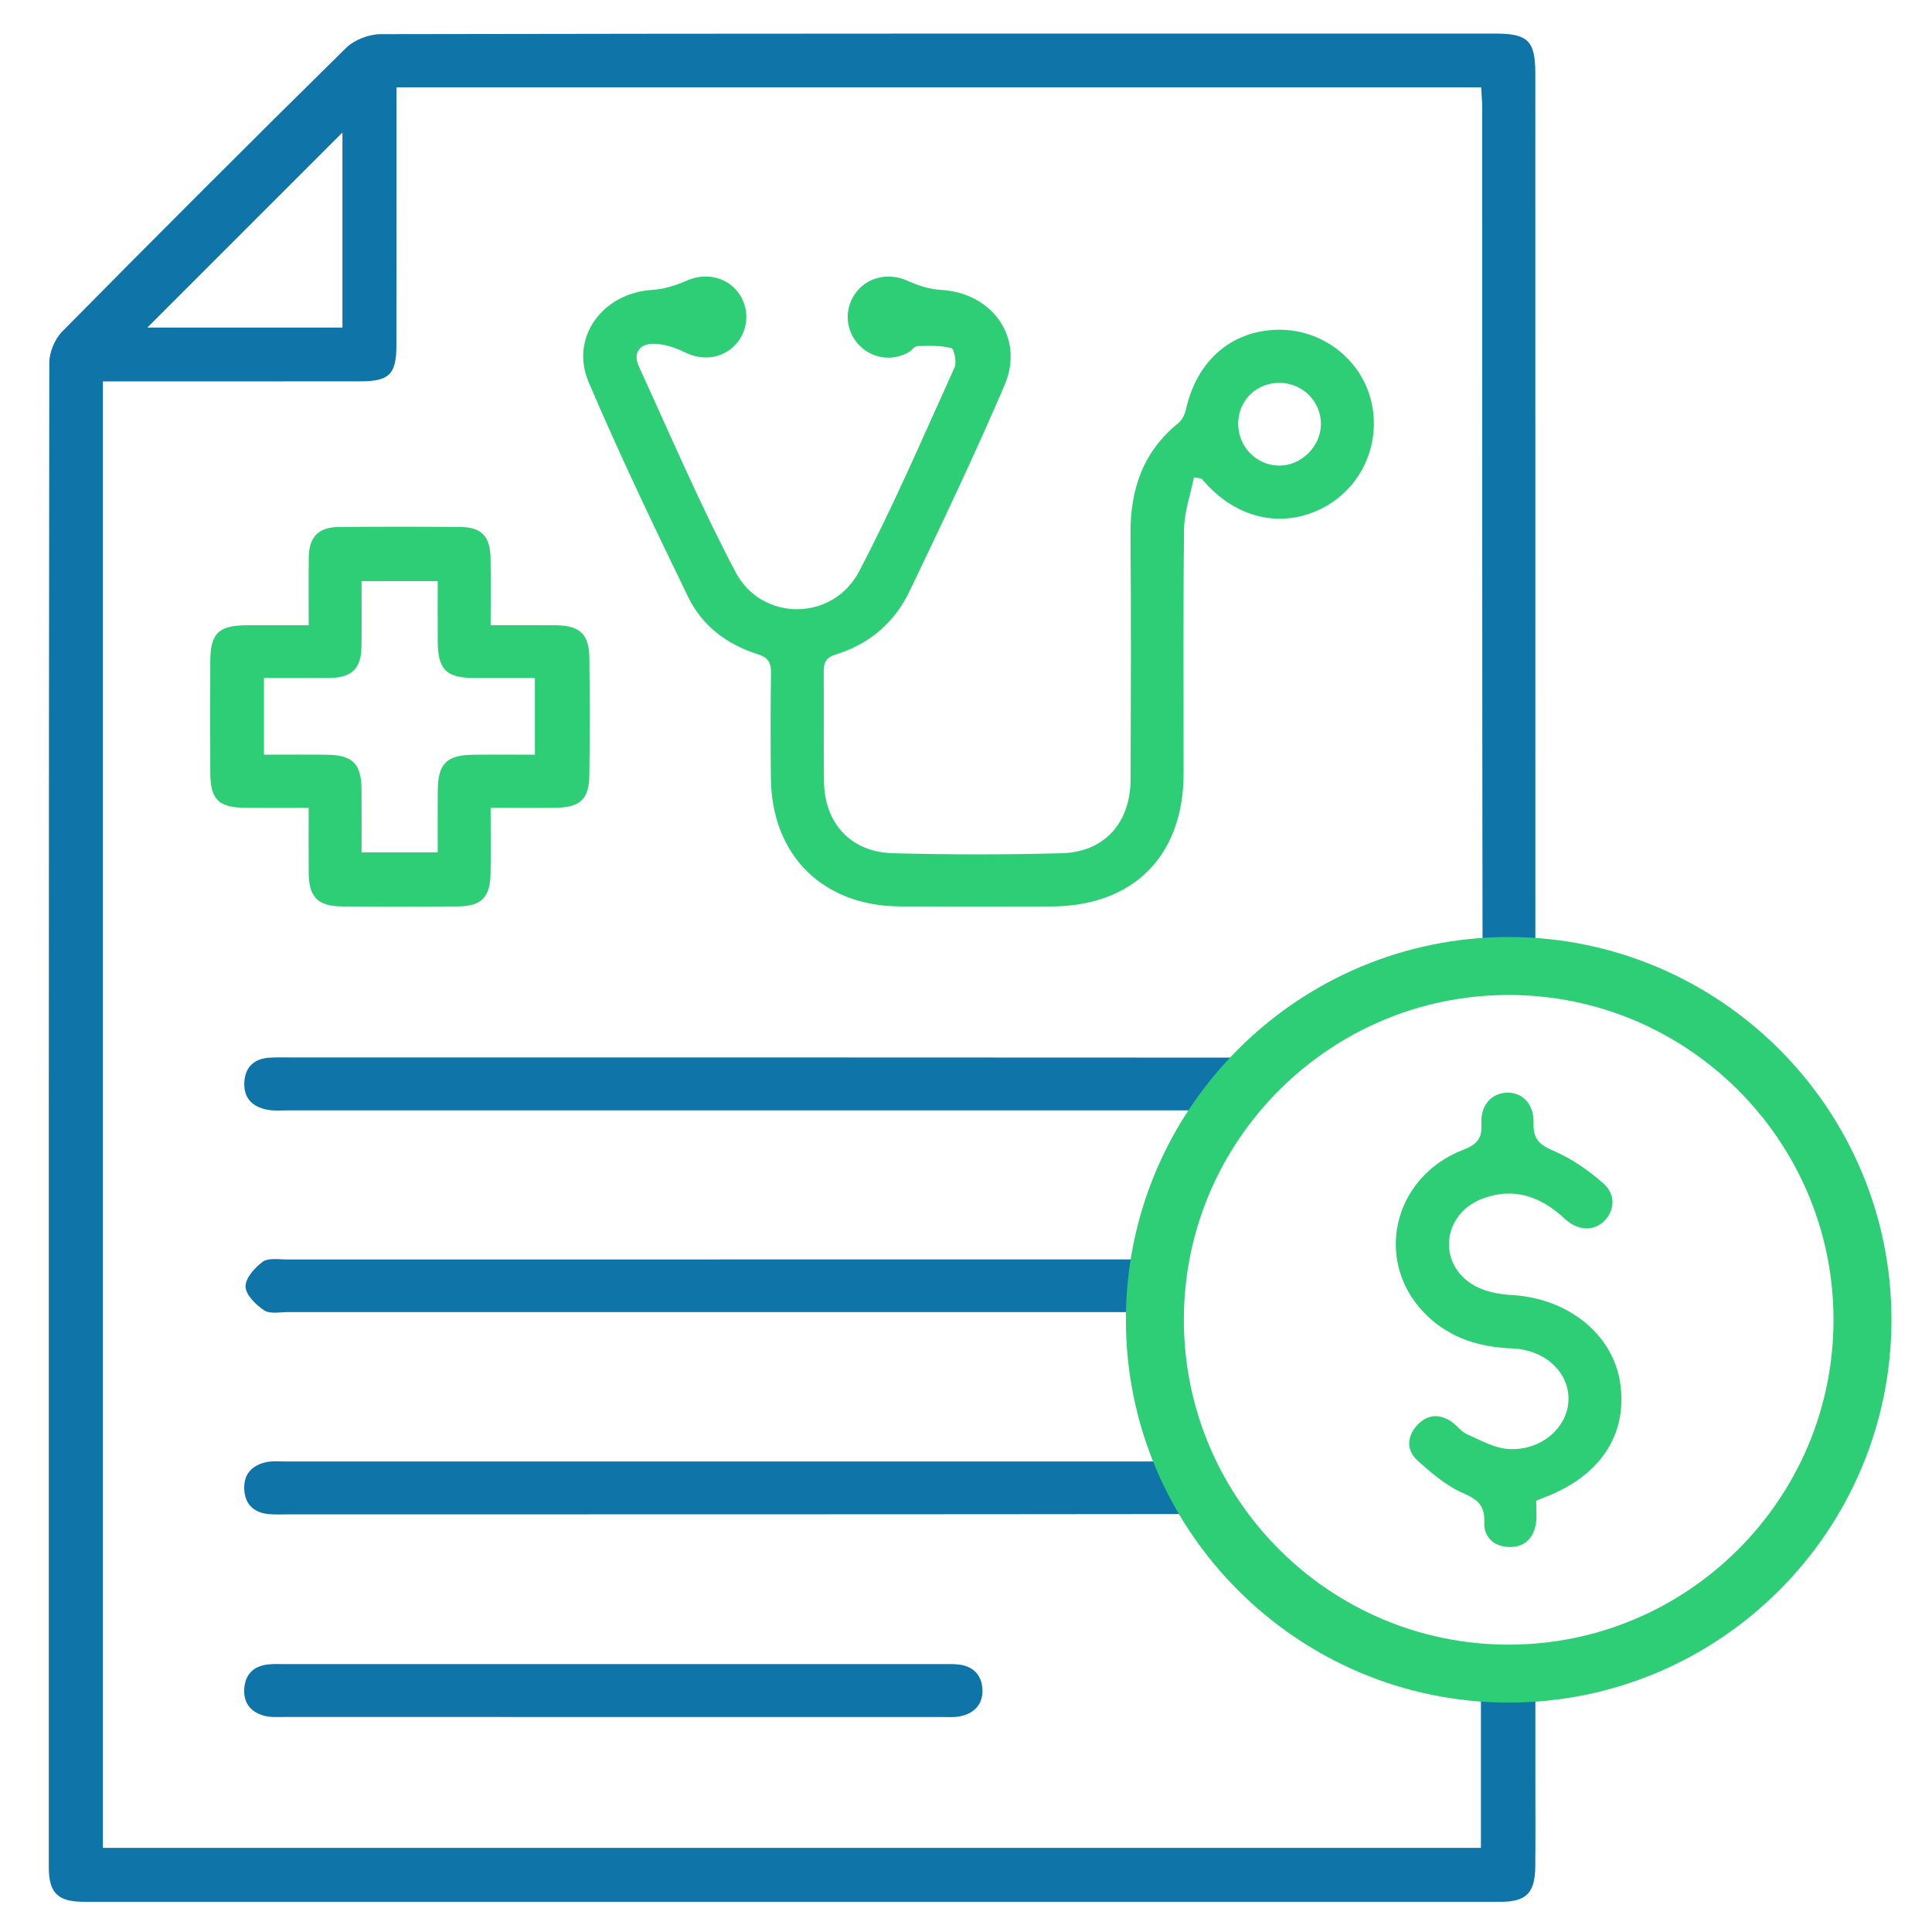 <?xml version="1.0" encoding="utf-8"?>
<!-- Generator: Adobe Illustrator 27.8.1, SVG Export Plug-In . SVG Version: 6.00 Build 0)  -->
<svg version="1.1" id="Layer_1" xmlns="http://www.w3.org/2000/svg" xmlns:xlink="http://www.w3.org/1999/xlink" x="0px" y="0px"
	 viewBox="0 0 50 50" enable-background="new 0 0 50 50" xml:space="preserve">
<g>
	<path fill="#0F75A8" d="M6.918,28.72c0.173,0.033,0.356,0.016,0.535,0.016c6.414,0,18.377,0,24.791,0v-1.365
		c-6.394-0.004-18.335-0.006-24.729-0.005c-0.179,0-0.358-0.005-0.536,0.006c-0.399,0.025-0.636,0.237-0.656,0.641
		C6.302,28.422,6.538,28.648,6.918,28.72z"/>
	<path fill="#0F75A8" d="M6.799,32.654c-0.206,0.152-0.451,0.427-0.445,0.643c0.006,0.215,0.268,0.473,0.483,0.615
		c0.151,0.1,0.41,0.045,0.62,0.045c6.413,0.001,16.274,0.001,22.687,0.001v-1.365c-6.427,0-16.302,0-22.728,0.002
		C7.206,32.595,6.942,32.548,6.799,32.654z"/>
	<path fill="#0F75A8" d="M30.969,37.822c-6.43,0-17.134,0-23.565,0.001c-0.178,0-0.364-0.019-0.534,0.022
		c-0.355,0.084-0.568,0.313-0.549,0.697c0.019,0.38,0.235,0.595,0.607,0.64c0.176,0.021,0.357,0.01,0.536,0.01
		c6.41,0,17.094,0,23.504-0.009V37.822z"/>
	<path fill="#0F75A8" d="M38.325,47.823H2.663V9.87h0.528c2.047,0,4.095,0.002,6.142-0.001c0.739-0.001,0.925-0.185,0.926-0.923
		c0.003-2.047,0.001-4.094,0.001-6.141V2.26h28.071c0.01,0.182,0.028,0.353,0.028,0.525C38.36,9.646,38.357,18.139,38.369,25h1.366
		c0-7.156,0-15.944-0.001-23.1c0-0.843-0.19-1.031-1.032-1.031c-9.618,0-19.236-0.004-28.854,0.015
		C9.546,0.885,9.167,1.032,8.954,1.242C6.488,3.67,4.042,6.117,1.611,8.579C1.419,8.774,1.276,9.114,1.276,9.386
		C1.26,22.365,1.262,35.344,1.263,48.323c0,0.669,0.233,0.896,0.915,0.896c12.218,0.001,24.435,0.001,36.653,0
		c0.67,0,0.896-0.23,0.902-0.916c0.007-0.78,0.002-1.559,0.002-2.339c0-0.492,0-2.101,0-2.591h-1.409V47.823z M8.862,3.43v5.047
		H3.814C5.489,6.802,7.181,5.111,8.862,3.43z"/>
	<path fill="#2DCE76" d="M30.9,12.354c-0.09,0.446-0.251,0.892-0.256,1.339c-0.027,2.111-0.01,4.223-0.013,6.335
		c-0.003,2.126-1.308,3.428-3.433,3.431c-1.3,0.002-2.6,0.005-3.899-0.001c-2.004-0.008-3.329-1.321-3.349-3.322
		c-0.009-0.91-0.01-1.819,0.003-2.729c0.004-0.27-0.078-0.393-0.35-0.478c-0.79-0.25-1.435-0.738-1.795-1.481
		c-0.89-1.837-1.774-3.68-2.573-5.557C14.74,8.731,15.6,7.581,16.877,7.503c0.303-0.019,0.615-0.116,0.895-0.24
		c0.467-0.207,1.007-0.111,1.319,0.289c0.313,0.4,0.297,0.966-0.038,1.345c-0.341,0.386-0.867,0.452-1.331,0.22
		c-0.244-0.121-0.529-0.216-0.797-0.22c-0.362-0.007-0.556,0.228-0.391,0.587c0.818,1.782,1.588,3.59,2.502,5.322
		c0.68,1.288,2.516,1.278,3.195-0.014c0.904-1.719,1.669-3.512,2.473-5.282c0.062-0.136-0.014-0.484-0.083-0.502
		c-0.279-0.069-0.582-0.06-0.875-0.051c-0.08,0.003-0.152,0.116-0.236,0.163c-0.447,0.251-0.995,0.149-1.323-0.241
		c-0.329-0.392-0.332-0.946-0.006-1.345c0.319-0.39,0.863-0.475,1.325-0.26c0.263,0.122,0.562,0.213,0.849,0.229
		c1.329,0.074,2.166,1.242,1.644,2.462c-0.771,1.802-1.617,3.573-2.463,5.342c-0.387,0.81-1.045,1.364-1.909,1.632
		c-0.264,0.082-0.312,0.22-0.31,0.458c0.009,0.942-0.006,1.884,0.007,2.826c0.015,1.085,0.694,1.828,1.777,1.858
		c1.461,0.039,2.925,0.041,4.386,0c1.099-0.031,1.77-0.791,1.773-1.912c0.006-2.112,0.015-4.224-0.003-6.335
		c-0.01-1.154,0.315-2.138,1.238-2.884c0.101-0.081,0.171-0.233,0.2-0.364c0.278-1.248,1.173-2.029,2.37-2.052
		c1.113-0.022,2.113,0.717,2.403,1.775c0.299,1.09-0.183,2.248-1.162,2.797c-1.036,0.58-2.227,0.356-3.086-0.581
		c-0.043-0.047-0.086-0.094-0.129-0.141C31.026,12.374,30.963,12.364,30.9,12.354z M32.044,10.948
		c-0.011,0.598,0.462,1.094,1.053,1.102c0.578,0.008,1.089-0.499,1.089-1.079c0-0.574-0.462-1.045-1.041-1.062
		C32.533,9.892,32.056,10.342,32.044,10.948z"/>
	<path fill="#2DCE76" d="M7.989,16.181c0-0.626-0.007-1.192,0.002-1.756c0.008-0.53,0.248-0.781,0.772-0.786
		c1.055-0.009,2.111-0.01,3.167,0c0.526,0.005,0.755,0.247,0.765,0.789c0.01,0.564,0.002,1.129,0.002,1.753
		c0.596,0,1.143-0.004,1.689,0.001c0.621,0.006,0.861,0.232,0.867,0.848c0.01,1.007,0.01,2.013,0,3.02
		c-0.006,0.626-0.23,0.843-0.863,0.855c-0.547,0.01-1.093,0.002-1.693,0.002c0,0.617,0.006,1.165-0.002,1.713
		c-0.009,0.593-0.237,0.831-0.826,0.837c-1.007,0.01-2.014,0.009-3.02,0.001c-0.622-0.005-0.854-0.242-0.86-0.854
		c-0.005-0.548-0.001-1.095-0.001-1.696c-0.586,0-1.118,0.006-1.65-0.002c-0.691-0.01-0.894-0.218-0.896-0.913
		c-0.003-0.958-0.003-1.916,0-2.874c0.002-0.734,0.212-0.936,0.967-0.938C6.911,16.18,7.414,16.181,7.989,16.181z M6.831,19.531
		c0.583,0,1.117-0.007,1.651,0.002c0.646,0.011,0.869,0.243,0.874,0.891c0.004,0.544,0.001,1.089,0.001,1.634
		c0.692,0,1.314,0,1.971,0c0-0.556-0.003-1.073,0.001-1.591c0.005-0.707,0.225-0.927,0.935-0.935
		c0.528-0.006,1.056-0.001,1.579-0.001c0-0.705,0-1.327,0-1.985c-0.556,0-1.073,0.002-1.59,0c-0.703-0.003-0.919-0.221-0.924-0.935
		c-0.004-0.527-0.001-1.054-0.001-1.571c-0.701,0-1.324,0-1.971,0c0,0.585,0.006,1.135-0.002,1.685
		c-0.008,0.582-0.247,0.815-0.836,0.821c-0.561,0.005-1.122,0.001-1.688,0.001C6.831,18.233,6.831,18.845,6.831,19.531z"/>
	<path fill="#0F75A8" d="M15.876,43.067c2.825,0,5.65,0,8.474,0c0.146,0,0.293-0.006,0.438,0.008
		c0.401,0.038,0.627,0.278,0.638,0.666c0.01,0.371-0.218,0.603-0.577,0.677c-0.156,0.032-0.323,0.018-0.485,0.018
		c-5.666,0.001-11.332,0.001-16.998-0.001c-0.178,0-0.364,0.014-0.532-0.032C6.48,44.306,6.289,44.06,6.323,43.68
		c0.032-0.356,0.244-0.556,0.592-0.602c0.16-0.021,0.324-0.011,0.486-0.011C10.227,43.066,13.051,43.067,15.876,43.067z"/>
	<g>
		<path fill="#2DCE76" d="M39.756,38.838c0,0.219,0.021,0.401-0.004,0.575c-0.057,0.387-0.292,0.632-0.686,0.624
			c-0.388-0.008-0.669-0.241-0.653-0.64c0.017-0.432-0.162-0.587-0.545-0.753c-0.434-0.188-0.818-0.519-1.178-0.84
			c-0.294-0.262-0.287-0.62-0.019-0.914c0.266-0.293,0.592-0.316,0.917-0.079c0.131,0.095,0.234,0.243,0.376,0.306
			c0.349,0.153,0.707,0.36,1.072,0.383c0.849,0.054,1.543-0.56,1.556-1.276c0.013-0.712-0.605-1.294-1.462-1.327
			c-0.826-0.032-1.568-0.254-2.178-0.828c-1.421-1.339-0.953-3.591,0.923-4.316c0.378-0.146,0.484-0.309,0.464-0.689
			c-0.025-0.473,0.28-0.785,0.678-0.786c0.392-0.001,0.687,0.302,0.671,0.786c-0.013,0.407,0.146,0.563,0.517,0.719
			c0.466,0.197,0.903,0.504,1.286,0.84c0.339,0.297,0.298,0.719,0.01,0.991c-0.276,0.261-0.678,0.231-1-0.069
			c-0.614-0.571-1.312-0.835-2.137-0.524c-0.539,0.203-0.867,0.674-0.865,1.182c0.002,0.508,0.331,0.97,0.878,1.169
			c0.239,0.087,0.503,0.131,0.759,0.145c1.443,0.081,2.603,1.014,2.793,2.265c0.203,1.337-0.515,2.423-1.964,2.972
			C39.907,38.775,39.849,38.8,39.756,38.838z"/>
		<path fill="#2DCE76" d="M39.044,44.063c-5.462,0-9.906-4.444-9.906-9.907c0-5.462,4.444-9.906,9.906-9.906
			s9.907,4.444,9.907,9.906C48.95,39.619,44.506,44.063,39.044,44.063z M39.044,25.75c-4.635,0-8.406,3.771-8.406,8.406
			c0,4.636,3.771,8.407,8.406,8.407s8.407-3.771,8.407-8.407C47.45,29.521,43.679,25.75,39.044,25.75z"/>
	</g>
</g>
</svg>

